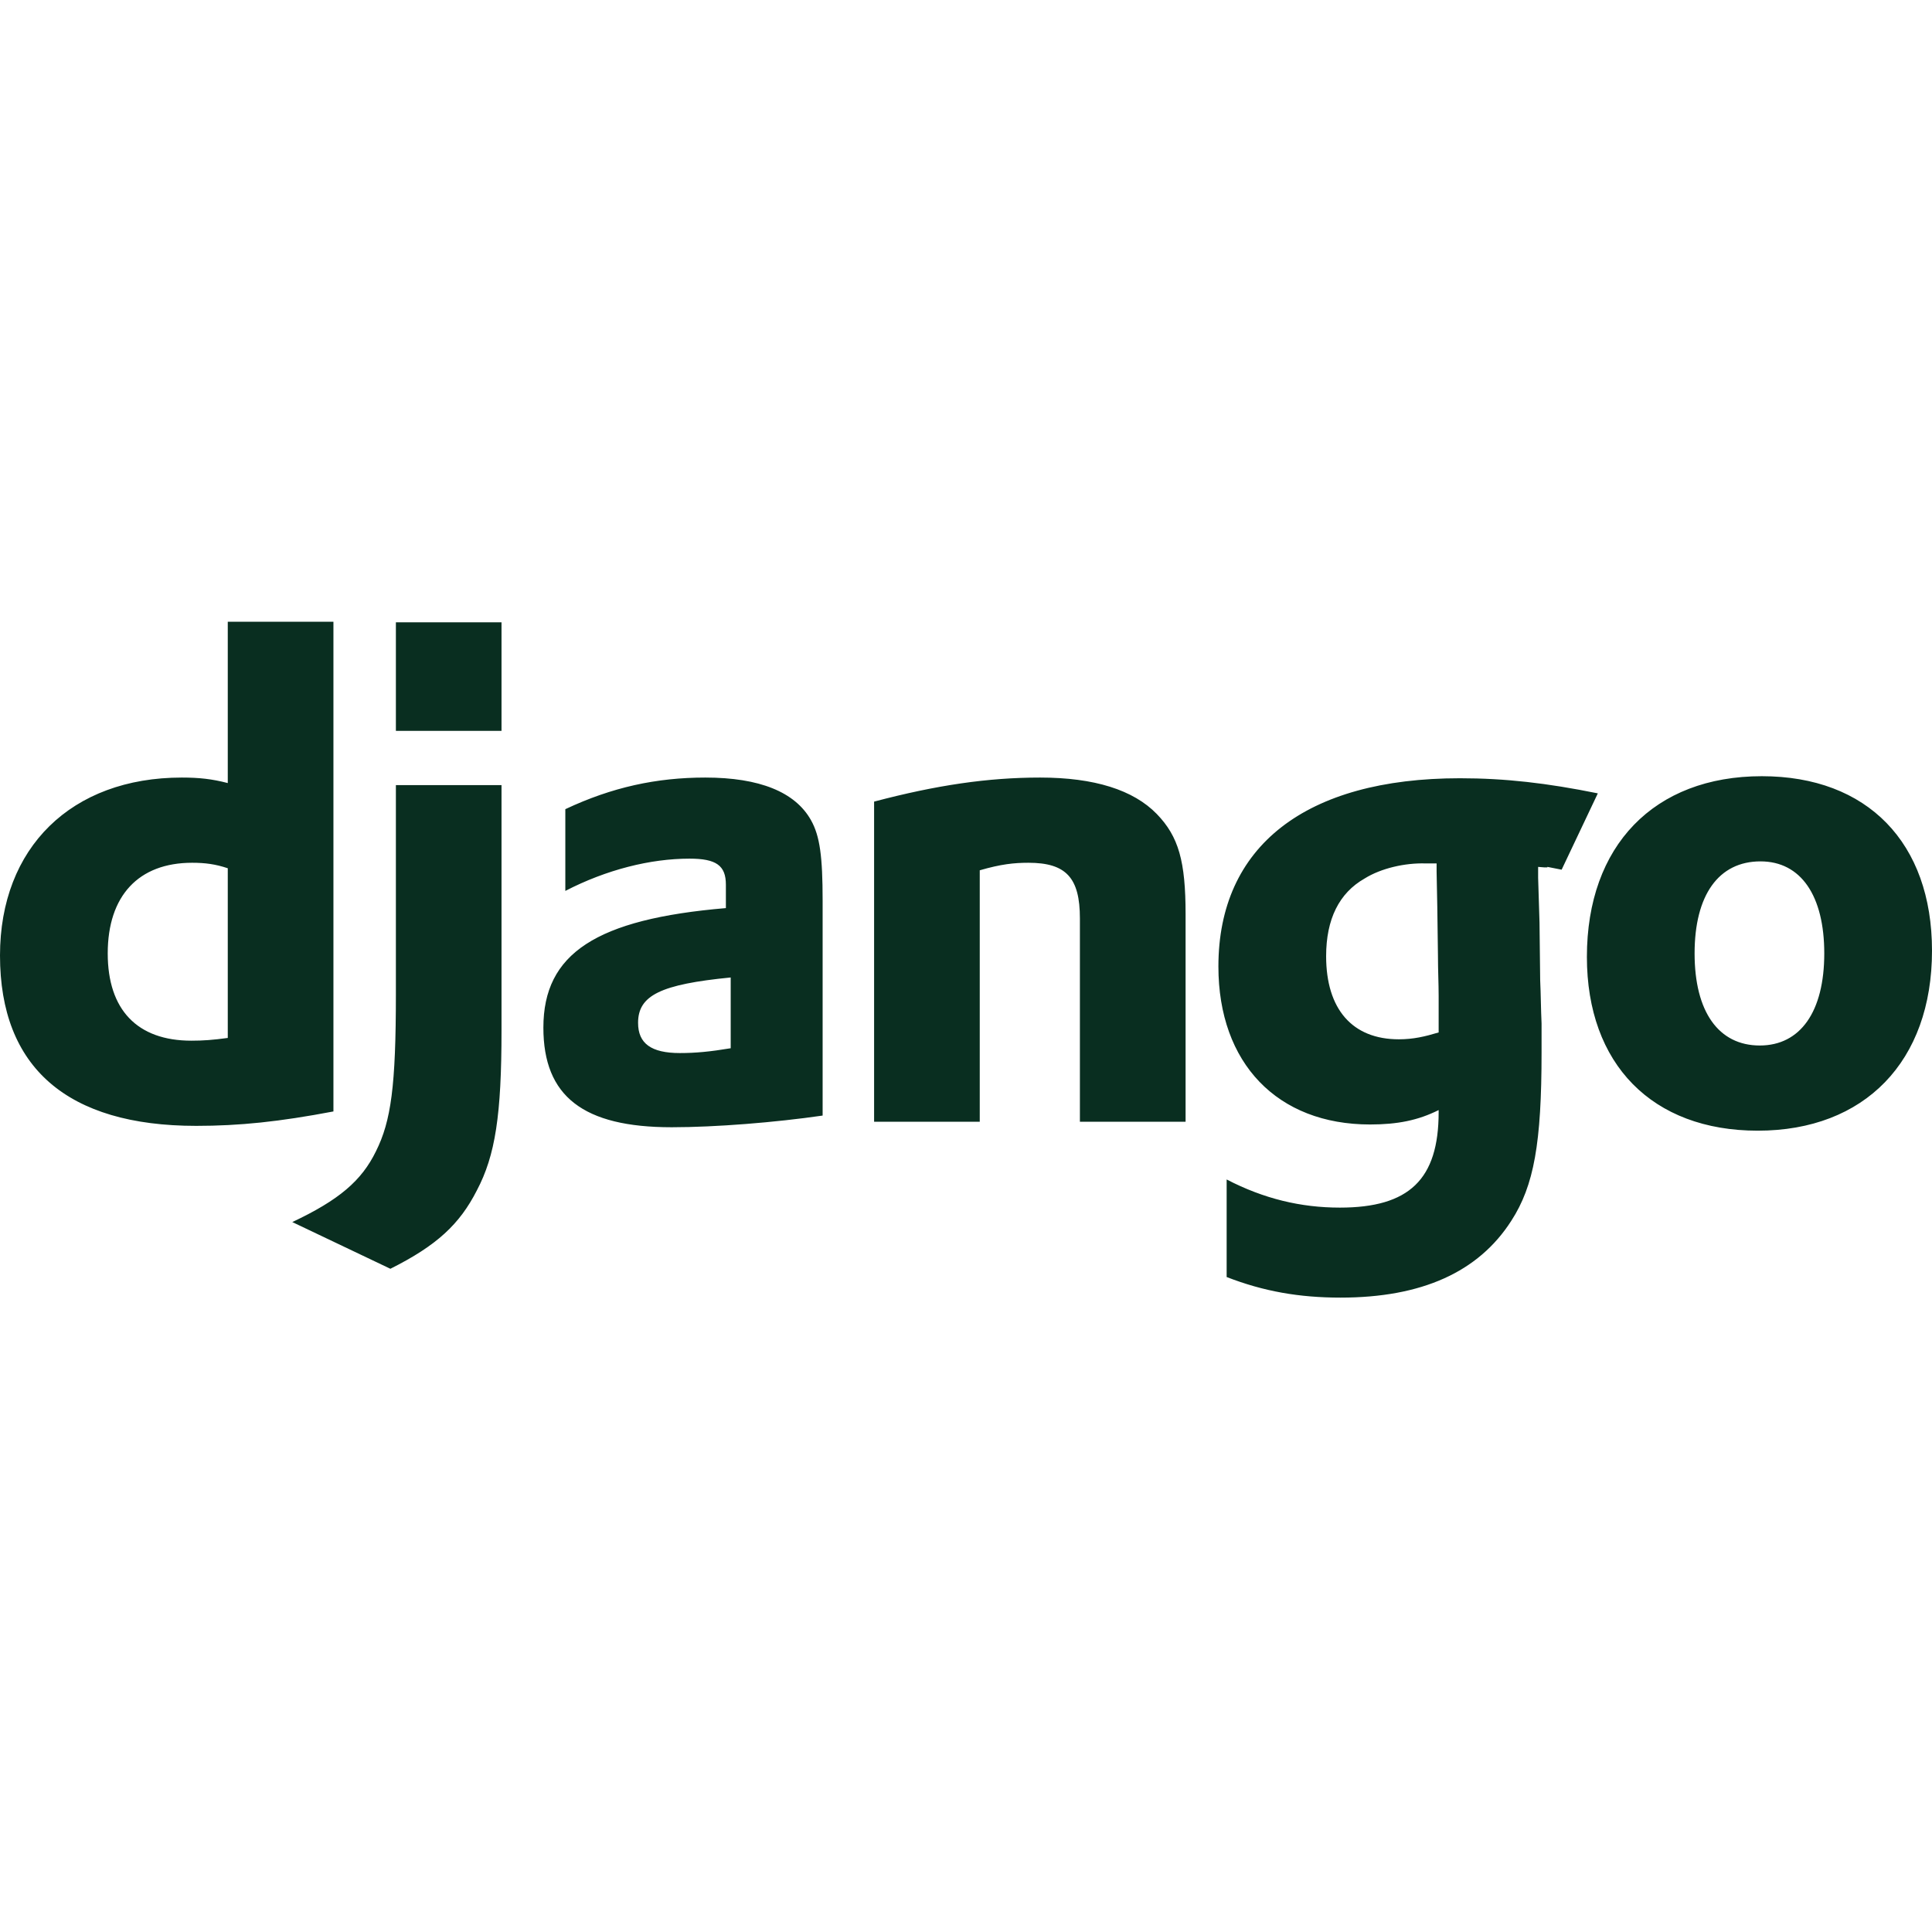 <svg xmlns="http://www.w3.org/2000/svg" width="67" height="67" viewBox="0 0 67 67" fill="none"><path d="M50.628 26.989C52.199 26.989 53.65 27.156 55.411 27.513L54.156 30.16C53.181 29.969 54.078 30.134 53.341 30.063V30.444L53.389 31.992L53.412 33.994C53.436 34.494 53.436 34.994 53.46 35.495V36.495C53.46 39.64 53.198 41.117 52.413 42.332C51.271 44.119 49.296 45 46.489 45C45.061 45 43.824 44.786 42.539 44.286V40.903H42.539C43.824 41.57 45.109 41.879 46.465 41.879C48.868 41.879 49.891 40.903 49.891 38.568V38.496C49.177 38.853 48.463 38.996 47.512 38.996C44.3 38.996 42.253 36.876 42.253 33.517C42.253 29.348 45.275 26.989 50.628 26.989ZM17.392 27.227V35.733C17.392 38.663 17.178 40.069 16.536 41.284C15.941 42.451 15.156 43.19 13.538 44L10.136 42.38C11.754 41.617 12.539 40.95 13.038 39.925C13.562 38.877 13.729 37.662 13.729 34.47V27.227H17.392ZM61.099 26.918C64.763 26.918 67 29.229 67 32.969C67 36.805 64.668 39.211 60.956 39.211C57.292 39.211 55.032 36.9 55.032 33.184C55.032 29.324 57.364 26.918 61.099 26.918ZM24.46 26.965C26.339 26.965 27.576 27.466 28.124 28.442C28.433 28.991 28.528 29.705 28.528 31.23V38.687C26.886 38.925 24.816 39.092 23.294 39.092C20.224 39.092 18.844 38.019 18.844 35.637C18.844 33.064 20.676 31.873 25.173 31.492V30.682C25.173 30.015 24.84 29.777 23.912 29.777C22.556 29.777 21.033 30.158 19.605 30.896V28.061H19.606C21.224 27.299 22.77 26.965 24.46 26.965ZM11.563 21.561V38.544C9.684 38.901 8.304 39.044 6.805 39.044C2.332 39.044 0 37.019 0 33.136C0 29.395 2.475 26.965 6.305 26.965C6.9 26.965 7.352 27.013 7.899 27.156V21.561H11.563ZM36.071 26.965C37.95 26.965 39.306 27.394 40.116 28.228C40.877 29.014 41.115 29.872 41.115 31.706V38.901H37.45V31.849C37.45 30.444 36.975 29.92 35.666 29.92C35.166 29.92 34.715 29.967 33.977 30.181V38.901H30.313V27.799C32.478 27.227 34.262 26.965 36.071 26.965ZM25.34 33.898C22.913 34.136 22.128 34.518 22.128 35.471C22.128 36.185 22.58 36.519 23.579 36.519C24.126 36.519 24.626 36.471 25.34 36.352V33.898ZM61.052 29.872C59.6 29.872 58.767 31.04 58.767 33.064C58.767 35.089 59.6 36.257 61.028 36.257C62.432 36.257 63.264 35.089 63.264 33.064C63.264 31.063 62.455 29.872 61.052 29.872ZM6.662 29.92C4.806 29.92 3.736 31.063 3.736 33.064C3.736 35.018 4.759 36.09 6.638 36.09C7.043 36.09 7.376 36.066 7.899 35.995V30.11C7.471 29.967 7.114 29.92 6.662 29.92ZM47.322 30.467C46.441 30.968 45.989 31.873 45.989 33.16C45.989 34.994 46.894 36.042 48.511 36.042C49.011 36.042 49.416 35.947 49.891 35.804V34.542C49.891 34.113 49.867 33.636 49.867 33.136L49.844 31.445L49.82 30.229V29.943H49.439C48.726 29.92 47.893 30.11 47.322 30.467ZM17.392 25.345H13.729V21.581H17.392V25.345Z" fill="#092E20"></path></svg>
